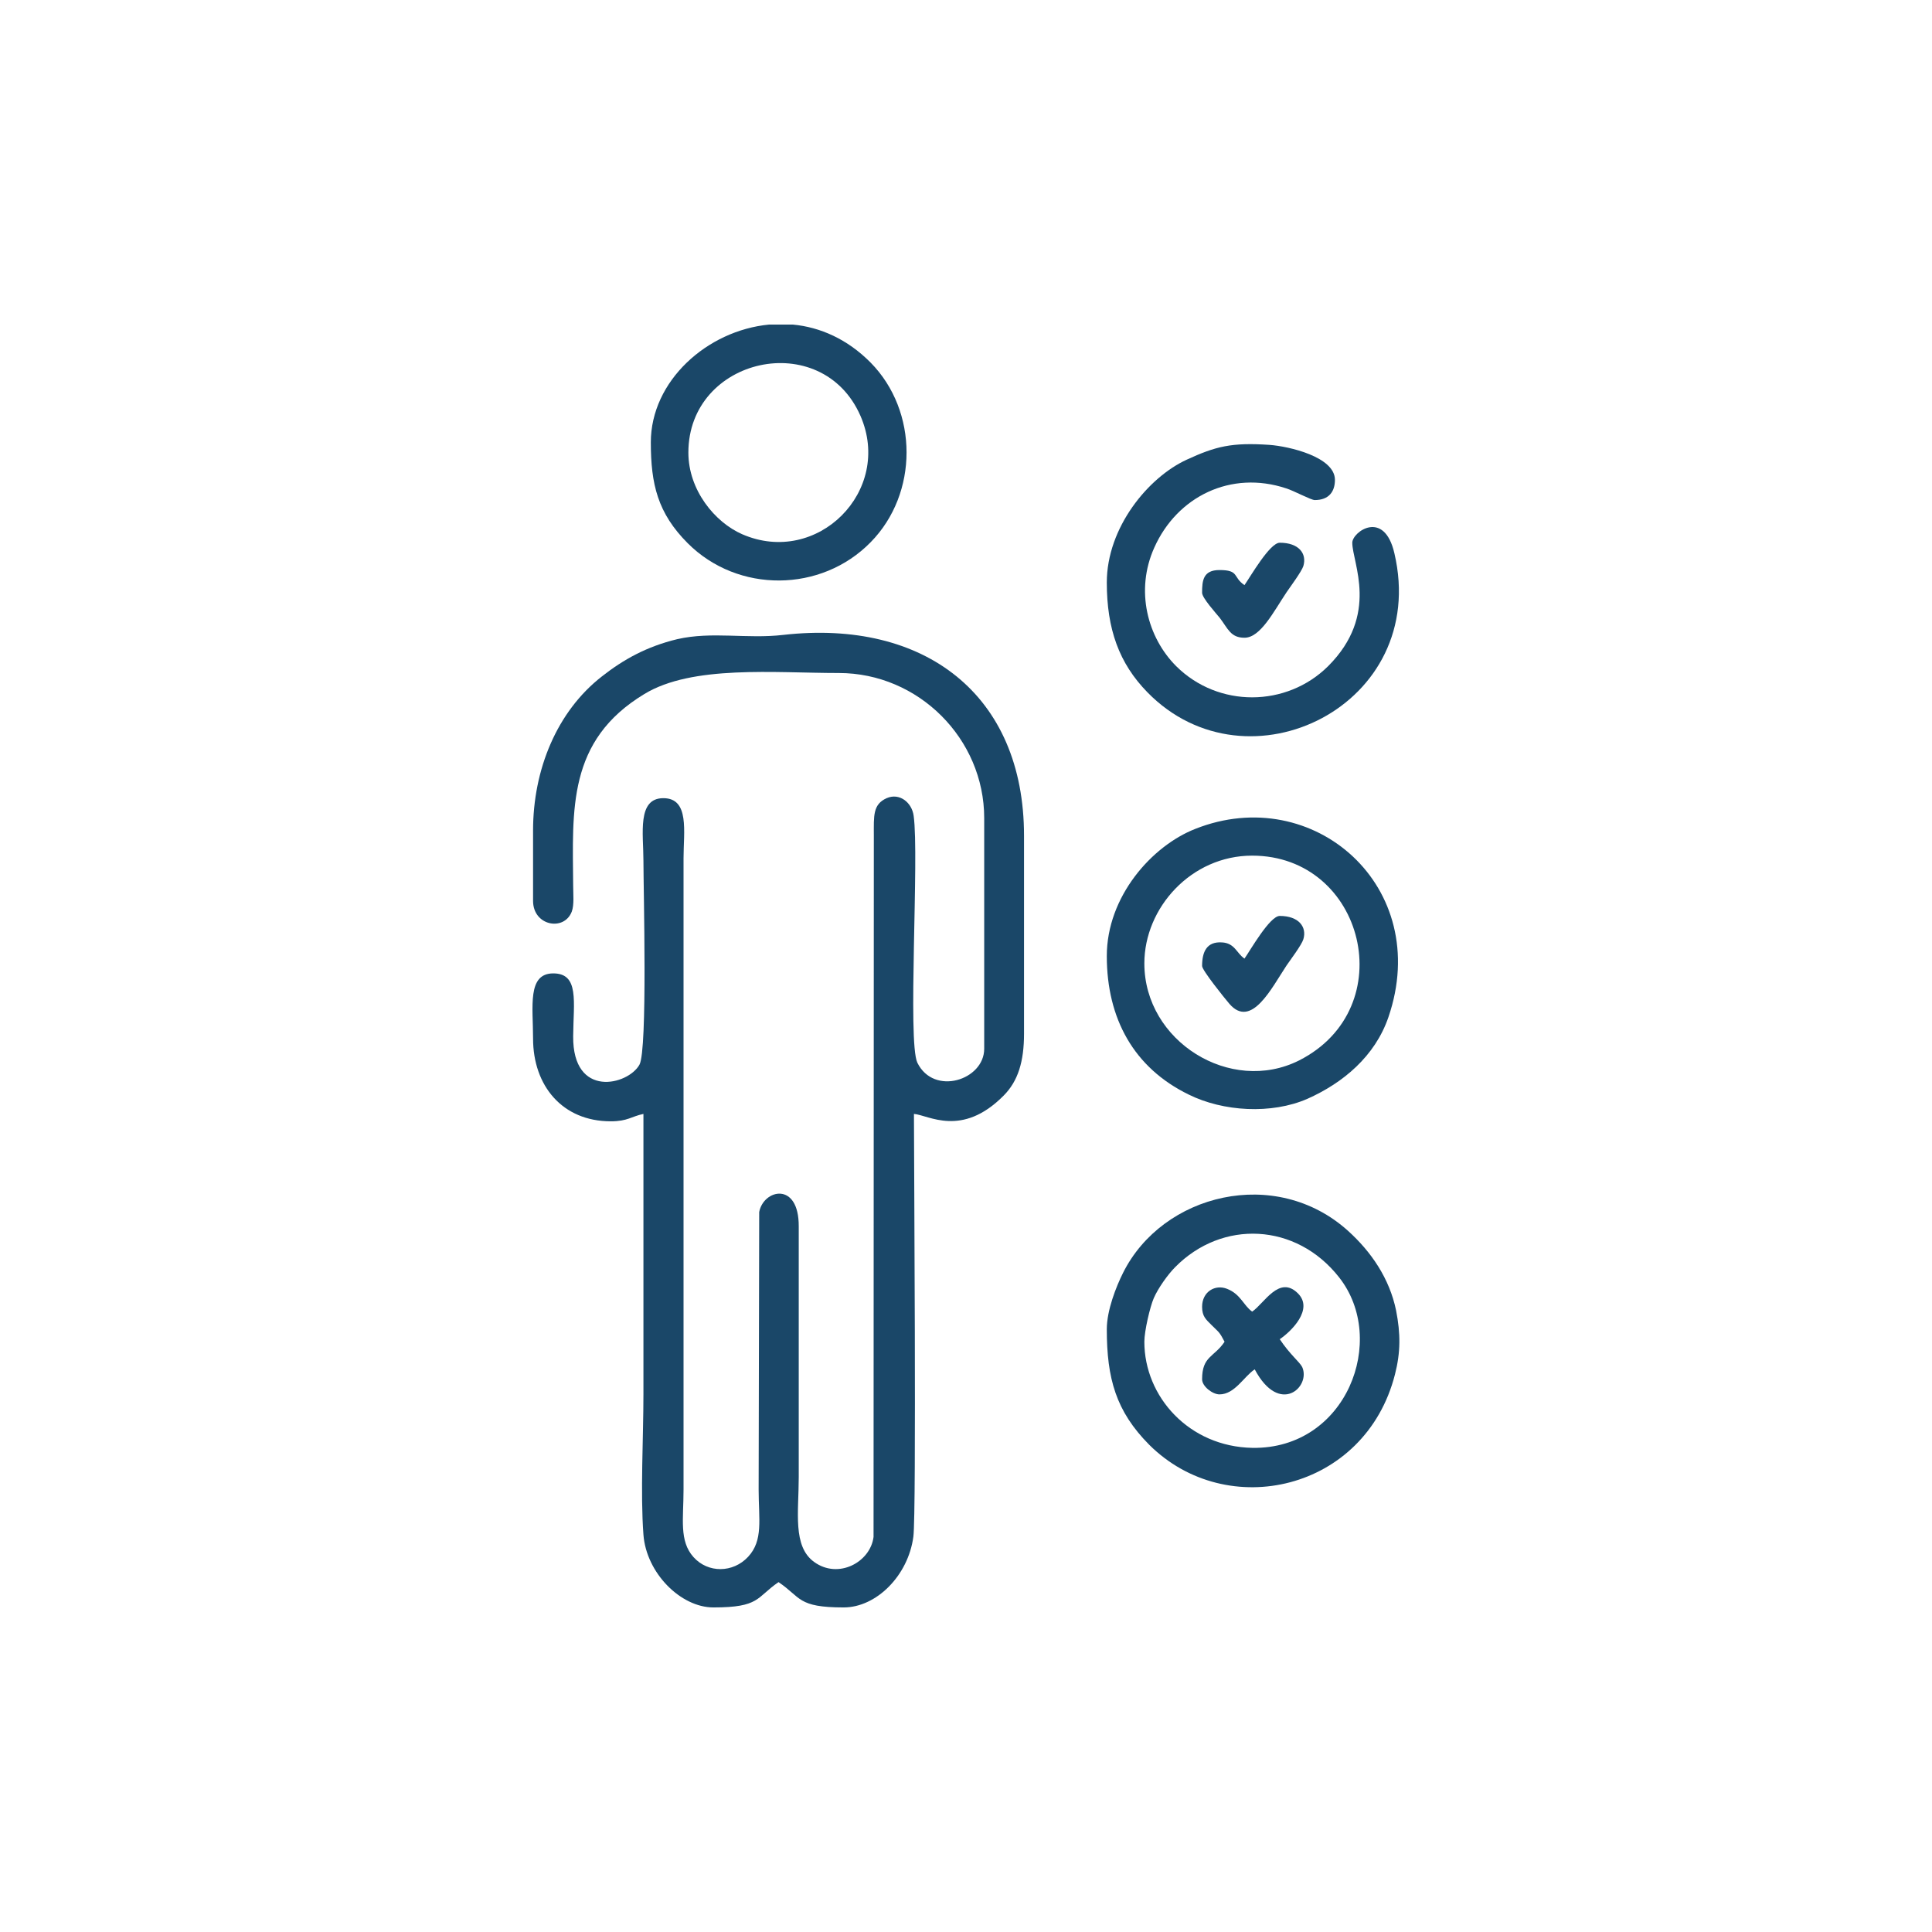 <?xml version="1.0" encoding="UTF-8"?>
<!DOCTYPE svg PUBLIC "-//W3C//DTD SVG 1.0//EN" "http://www.w3.org/TR/2001/REC-SVG-20010904/DTD/svg10.dtd">
<!-- Creator: CorelDRAW 2020 (64 Bit) -->
<svg xmlns="http://www.w3.org/2000/svg" xml:space="preserve" width="199px" height="199px" version="1.0" style="shape-rendering:geometricPrecision; text-rendering:geometricPrecision; image-rendering:optimizeQuality; fill-rule:evenodd; clip-rule:evenodd"
viewBox="0 0 67.92 67.92"
 xmlns:xlink="http://www.w3.org/1999/xlink"
 xmlns:xodm="http://www.corel.com/coreldraw/odm/2003">
 <defs>
  <style type="text/css">
   <![CDATA[
    .fil1 {fill:none}
    .fil0 {fill:#1A4768}
   ]]>
  </style>
 </defs>
 <g id="Camada_x0020_1">
  <g id="_2353198956480">
   <path class="fil0" d="M18.74 29.2l0 2.47c0,0.88 1.09,1.08 1.36,0.38 0.09,-0.24 0.05,-0.61 0.05,-0.91 -0.02,-2.68 -0.21,-5.1 2.5,-6.74 1.69,-1.03 4.58,-0.74 6.84,-0.74 2.8,0 5.11,2.31 5.11,5.1l0 8.11c0,1.1 -1.77,1.67 -2.35,0.49 -0.35,-0.74 0.07,-7.25 -0.13,-8.68 -0.06,-0.46 -0.49,-0.82 -0.95,-0.62 -0.49,0.22 -0.45,0.62 -0.45,1.32l-0.01 24.65c-0.11,0.89 -1.24,1.5 -2.09,0.88 -0.76,-0.55 -0.54,-1.75 -0.54,-2.98l0 -8.81c0.01,-1.6 -1.24,-1.31 -1.39,-0.51l-0.02 9.76c0,1.04 0.17,1.78 -0.37,2.36 -0.53,0.57 -1.41,0.58 -1.92,0.01 -0.51,-0.57 -0.35,-1.34 -0.35,-2.37l0 -22.2c0,-0.93 0.22,-2.11 -0.71,-2.11 -0.93,0 -0.7,1.25 -0.7,2.2 0,1 0.15,6.65 -0.14,7.17 -0.4,0.72 -2.35,1.2 -2.33,-1 0.01,-1.22 0.22,-2.21 -0.7,-2.21 -0.92,0 -0.71,1.17 -0.71,2.29 0,1.66 1.03,2.91 2.73,2.91 0.6,0 0.72,-0.17 1.15,-0.26 0,3.28 0,6.57 0,9.86 0,1.52 -0.11,3.46 0,4.93 0.1,1.35 1.31,2.56 2.46,2.56 1.64,0 1.5,-0.35 2.29,-0.89 0.8,0.54 0.66,0.89 2.29,0.89 1.15,0 2.27,-1.12 2.45,-2.49 0.11,-0.83 0.02,-13.38 0.02,-14.86 0.51,0.04 1.68,0.84 3.15,-0.64 0.51,-0.51 0.72,-1.2 0.72,-2.18l0 -6.96c0,-4.96 -3.5,-7.62 -8.46,-7.06 -1.28,0.15 -2.51,-0.13 -3.73,0.15 -1.08,0.26 -1.9,0.72 -2.65,1.31 -1.58,1.23 -2.42,3.27 -2.42,5.42z"/>
   <path class="fil0" d="M40.23 47.17c0,-0.38 0.2,-1.23 0.33,-1.53 0.15,-0.35 0.5,-0.84 0.75,-1.09 1.65,-1.68 4.26,-1.57 5.77,0.36 1.72,2.19 0.26,6.04 -3.05,5.99 -2.23,-0.04 -3.8,-1.8 -3.8,-3.73zm-1.32 -0.44c0,1.73 0.32,2.88 1.49,4.06 2.74,2.73 7.6,1.61 8.64,-2.47 0.2,-0.78 0.2,-1.43 0.04,-2.25 -0.23,-1.12 -0.87,-2.06 -1.69,-2.8 -2.54,-2.29 -6.52,-1.31 -7.91,1.48 -0.24,0.48 -0.57,1.31 -0.57,1.98z"/>
   <path class="fil0" d="M40.23 33.87c0,-1.96 1.65,-3.79 3.79,-3.79 3.95,0 5.28,5.36 1.65,7.2 -2.41,1.21 -5.44,-0.67 -5.44,-3.41zm-1.32 -0.26c0,2.2 0.95,3.93 2.88,4.87 1.21,0.6 2.91,0.7 4.17,0.15 1.26,-0.56 2.38,-1.5 2.85,-2.87 1.57,-4.58 -2.63,-8.27 -6.79,-6.62 -1.53,0.6 -3.11,2.38 -3.11,4.47z"/>
   <path class="fil0" d="M38.91 20.48c0,1.63 0.43,2.84 1.43,3.86 3.53,3.61 9.93,0.44 8.68,-4.89 -0.36,-1.56 -1.48,-0.75 -1.48,-0.37 0,0.71 0.97,2.52 -0.85,4.34 -1.46,1.45 -3.86,1.47 -5.34,0 -1.01,-1.01 -1.45,-2.66 -0.77,-4.17 0.8,-1.79 2.69,-2.73 4.64,-2.08 0.26,0.08 0.87,0.41 1,0.41 0.5,0 0.71,-0.3 0.71,-0.71 0,-0.81 -1.62,-1.18 -2.3,-1.23 -1.33,-0.09 -1.89,0.05 -2.91,0.52 -1.35,0.62 -2.81,2.38 -2.81,4.32z"/>
   <path class="fil0" d="M24.2 15.91c0,-3.35 4.69,-4.4 6.05,-1.29 1.15,2.64 -1.52,5.31 -4.16,4.16 -0.96,-0.42 -1.89,-1.55 -1.89,-2.87zm2.84 -4.5l0.83 0c0.96,0.09 1.92,0.51 2.74,1.34 1.68,1.71 1.68,4.6 0,6.31 -1.74,1.78 -4.67,1.8 -6.43,0.04 -1.06,-1.06 -1.3,-2.08 -1.3,-3.55 0,-2.15 1.97,-3.93 4.16,-4.14z"/>
   <path class="fil0" d="M42.26 45.94c0,0.34 0.14,0.45 0.33,0.64 0.28,0.28 0.27,0.23 0.46,0.59 -0.37,0.55 -0.79,0.5 -0.79,1.32 0,0.25 0.37,0.53 0.61,0.53 0.54,0 0.86,-0.63 1.24,-0.88 0.87,1.64 1.98,0.62 1.67,-0.08 -0.09,-0.18 -0.44,-0.45 -0.79,-0.98 0.4,-0.27 1.2,-1.05 0.64,-1.61 -0.66,-0.66 -1.19,0.36 -1.61,0.64 -0.31,-0.22 -0.4,-0.61 -0.88,-0.8 -0.42,-0.17 -0.88,0.1 -0.88,0.63z"/>
   <path class="fil0" d="M43.75 33.7c-0.28,-0.19 -0.34,-0.55 -0.8,-0.57 -0.52,-0.03 -0.69,0.32 -0.69,0.83 0,0.15 0.78,1.12 0.96,1.33 0.77,0.89 1.48,-0.55 2.01,-1.35 0.13,-0.19 0.53,-0.72 0.59,-0.92 0.13,-0.43 -0.16,-0.82 -0.83,-0.82 -0.35,0 -1.03,1.2 -1.24,1.5z"/>
   <path class="fil0" d="M43.75 20.57c-0.42,-0.28 -0.17,-0.53 -0.88,-0.53 -0.58,0 -0.61,0.38 -0.61,0.8 0,0.18 0.49,0.72 0.62,0.88 0.29,0.38 0.38,0.7 0.87,0.7 0.56,0 1.02,-0.91 1.48,-1.6 0.13,-0.19 0.53,-0.73 0.59,-0.92 0.13,-0.44 -0.16,-0.82 -0.83,-0.82 -0.35,0 -1.03,1.19 -1.24,1.49z"/>
  </g>
  <rect class="fil1" width="67.92" height="67.92"/>
 </g>
</svg>
